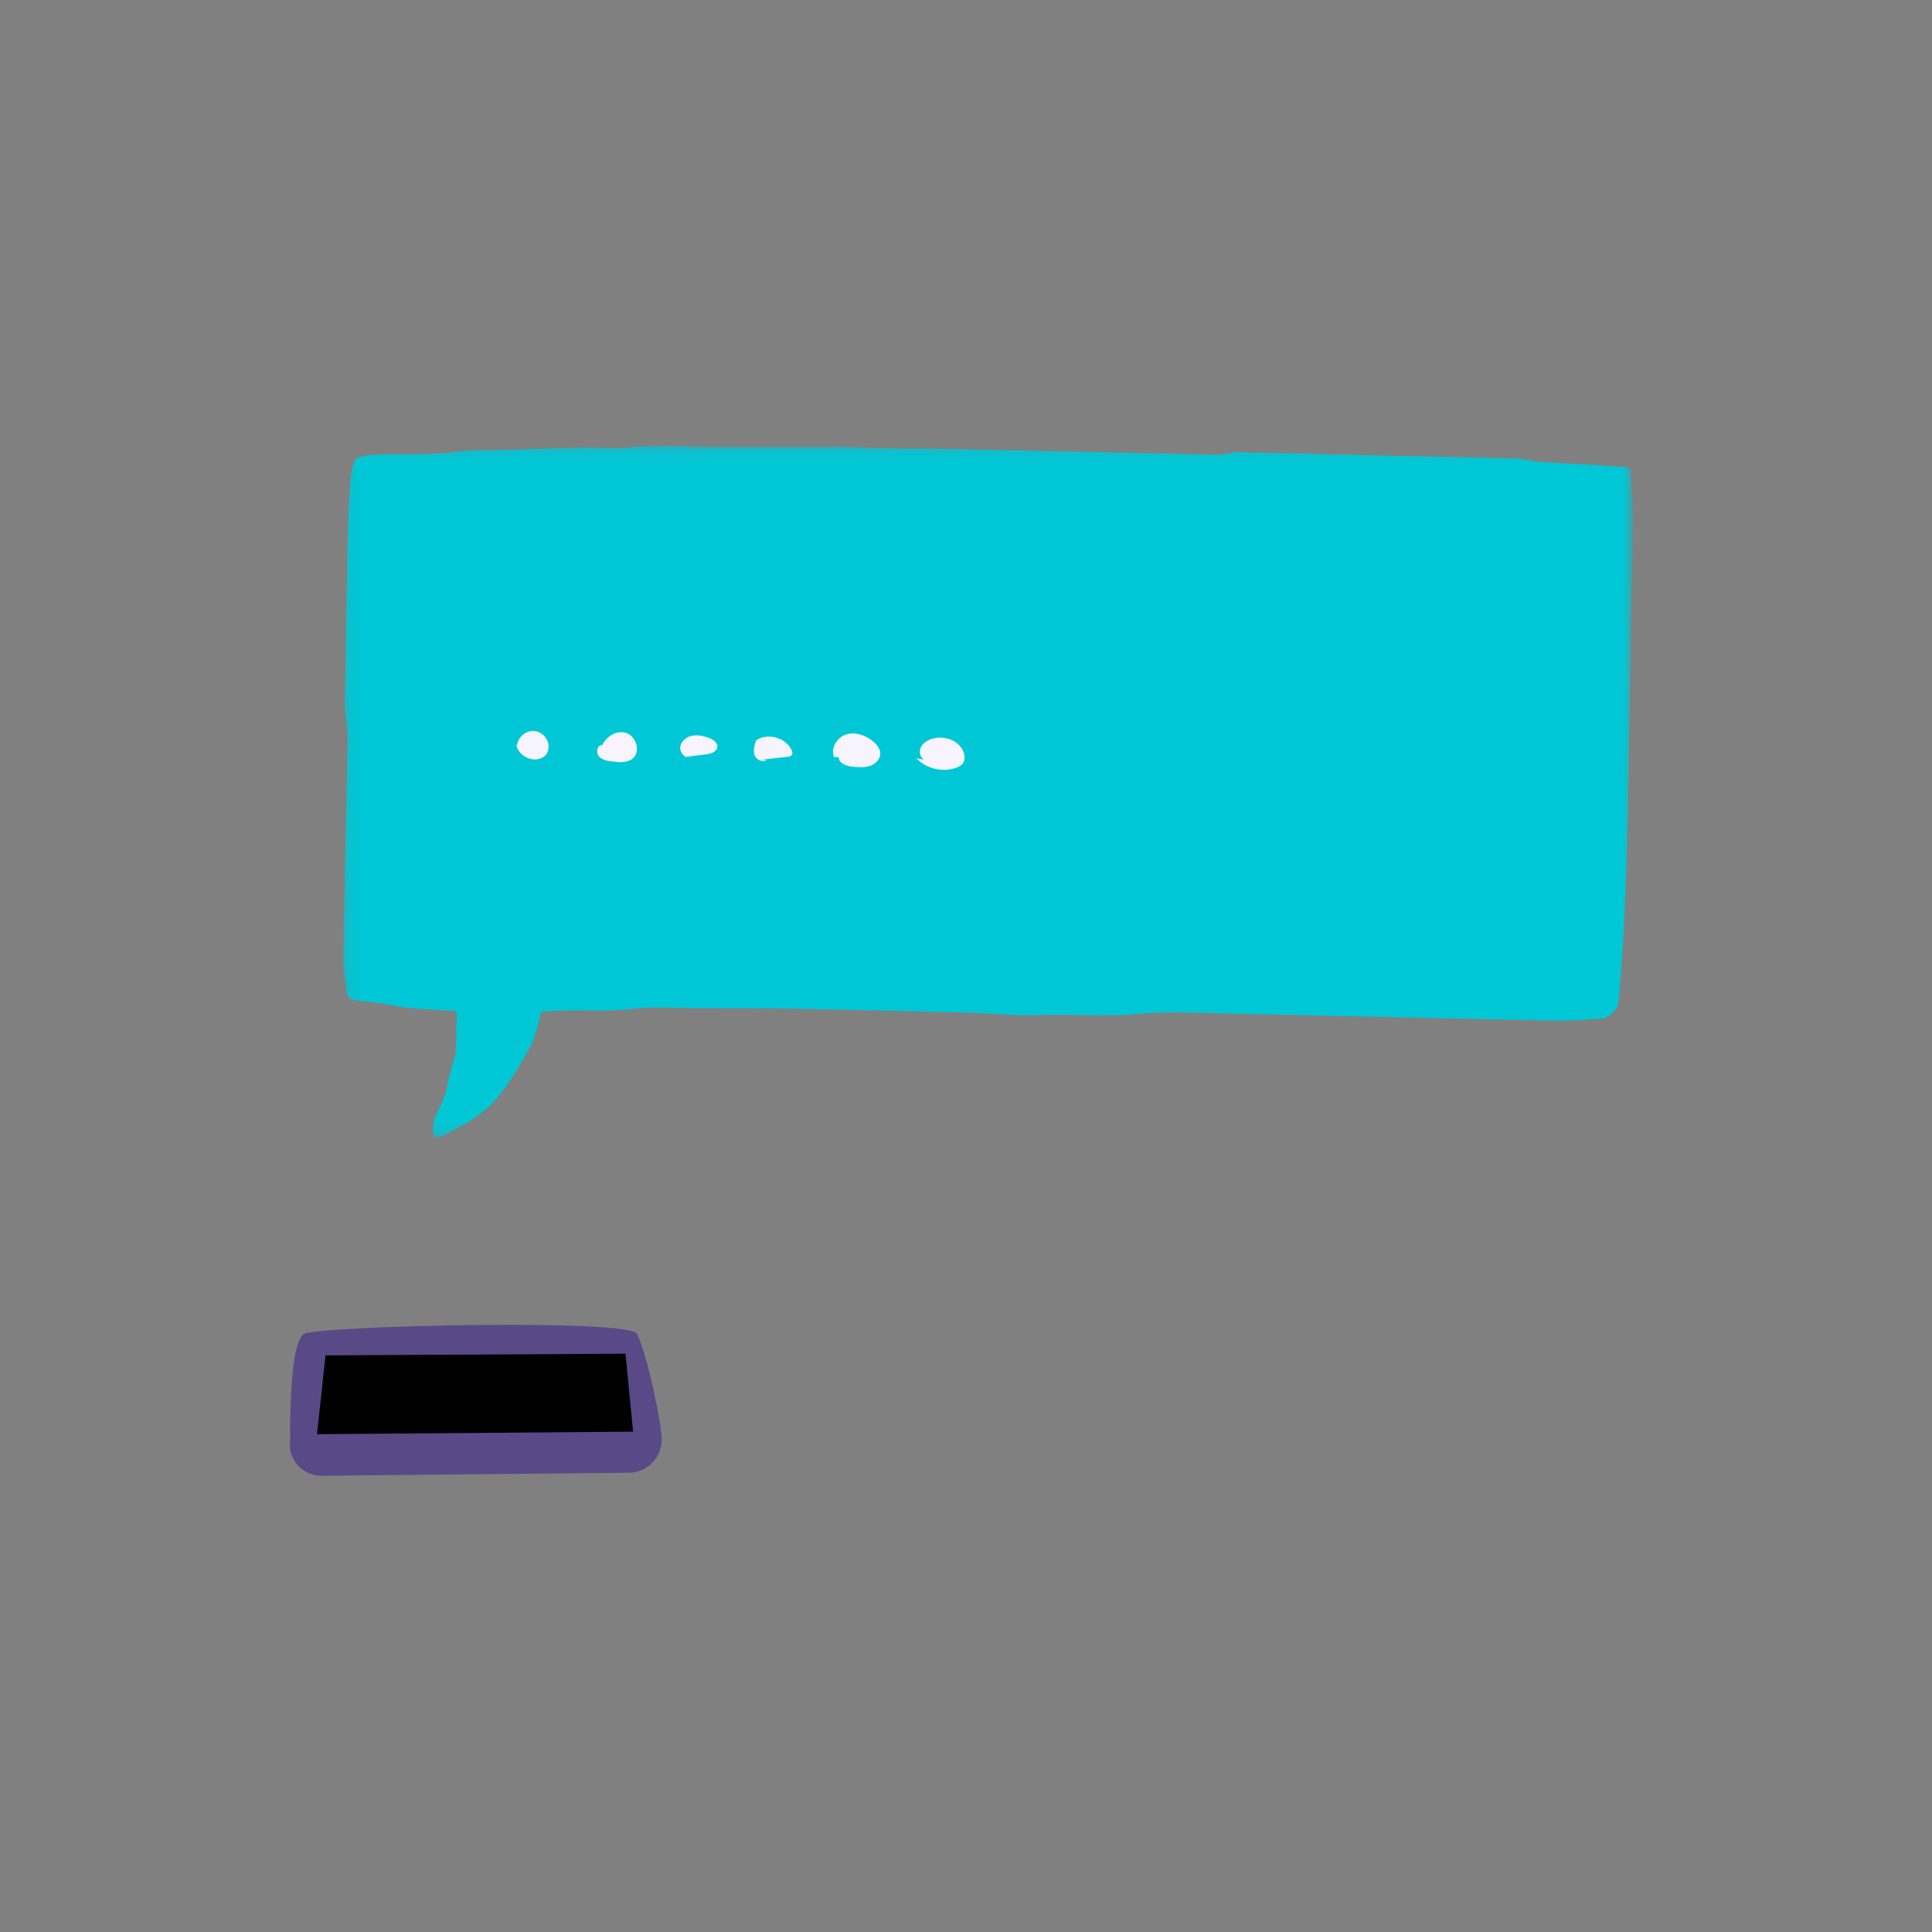 <svg xmlns="http://www.w3.org/2000/svg" xmlns:xlink="http://www.w3.org/1999/xlink" width="150" height="150" viewBox="0 0 150 150">
    <rect x="0" y="0" width="150" height="150" fill="#808080" stroke="none"/>
    <defs>
        <path id="prefix__a" d="M0.105 0.112L100.245 0.112 100.245 53.806 0.105 53.806z"/>
    </defs>
    <g fill="none" fill-rule="evenodd">
        <g>
            <path fill="#5A4987" d="M.022 9.451c-.198 1.477.96 2.784 2.45 2.77l23.858-.238c1.516-.015 2.689-1.33 2.532-2.837-.264-2.518-1.29-6.753-1.91-7.95C26.33 0 2.231.583 1.126 1.197.39 1.607.022 4.359.022 9.452z" transform="translate(22.5 102.358)"/>
            <path fill="#000" d="M2.772 2.874L2.114 8.992 26.653 8.796 26.063 2.744z" transform="translate(22.5 102.358)"/>
        </g>
        <g transform="translate(26.53 34.5)">
            <mask id="prefix__b" fill="#fff">
                <use xlink:href="#prefix__a"/>
            </mask>
            <path fill="#00C7D6" d="M15.505 44.035c-.19.688-.342 1.375-.573 2.035-.162.468-.402.915-.65 1.345-.646 1.13-1.326 2.236-2.147 3.25-.551.681-1.21 1.208-1.932 1.713-.736.514-1.55.85-2.308 1.298-.193.112-.465.088-.716.13-.213-.726-.053-1.306.225-1.893.323-.682.669-1.353.796-2.125.122-.757.37-1.494.567-2.24.022-.082.068-.158.077-.24.019-.229.03-.459.037-.69l.057-2.552c-.12-.047-.176-.085-.233-.088-1.211-.076-2.427-.121-3.637-.231-.659-.06-1.306-.244-1.963-.343-.662-.098-1.328-.181-1.995-.23-.432-.032-.668-.242-.721-.642-.115-.848-.297-1.703-.284-2.551.096-5.663.237-11.327.358-16.99.012-.602-.024-1.192-.146-1.8-.147-.727-.076-1.504-.062-2.26.062-3.984.123-7.97.213-11.954.03-1.405.113-2.807.216-4.208.038-.511.169-1.024.323-1.514.043-.141.302-.265.482-.306C2.56.704 3.648.785 4.733.773 6.178.755 7.641.786 9.06.564 10.112.4 11.139.48 12.177.446c2.283-.072 4.566-.15 6.85-.199 1.006-.021 2.026.128 3.018.013 2.743-.317 5.48-.025 8.219-.049 1.823-.016 3.648.01 5.47.006 1.071-.002 2.14-.045 3.21-.03 1.048.015 2.094.103 3.142.123 1.803.03 3.607.015 5.41.052 6.334.132 12.667.283 19.001.413.895.018 1.802.124 2.687-.154.172-.055.375-.013.563-.01 7.216.163 14.433.322 21.649.492.265.006.527.09.792.139.226.04.451.104.678.118 1.465.086 2.93.157 4.393.244.793.048 1.585.128 2.381.174.322.018.44.166.449.471.007.377.044.753.06 1.13.038.774.101 1.547.096 2.321-.016 2.053-.066 4.107-.101 6.159-.073 4.53-.141 9.062-.22 13.592-.039 2.223-.083 4.448-.152 6.67-.065 1.99-.15 3.98-.261 5.97-.096 1.717-.24 3.429-.364 5.144-.04.576-.724 1.309-1.356 1.35-1.254.083-2.512.176-3.766.152-8.516-.17-17.033-.38-25.549-.554-2.242-.045-4.502-.17-6.726.041-2.601.247-5.187-.02-7.78.092-1.649.073-3.31-.133-4.966-.177-4.446-.117-8.894-.232-13.34-.315-2.823-.052-5.646-.051-8.468-.06-1.574-.003-3.164-.12-4.715.07-1.617.199-3.215.093-4.822.115-.67.01-1.338.053-2.154.086" mask="url(#prefix__b)"/>
            <path fill="#F7F4FE" d="M13.643 23.25c.11-.587.7-1.042 1.295-.996.594.046 1.11.586 1.125 1.182.007.28-.09.567-.294.755-.11.1-.246.169-.388.214-.748.238-1.645-.274-1.819-1.04M20.091 23.759c.174-.858 1.053-1.581 1.905-1.381.854.198 1.266 1.482.58 2.026-.424.338-1.03.287-1.57.219-.376-.048-.788-.114-1.037-.4-.247-.289-.147-.86.231-.893M27.087 24.297c-.423.107-.843-.343-.802-.777.04-.435.43-.777.853-.882.423-.106.87-.016 1.285.117.367.12.792.383.735.766-.057.377-.528.506-.907.553l-1.697.203M32.985 24.48c-.29.266-.803.015-.93-.358-.129-.372 0-.78.127-1.154.89-.576 2.246-.216 2.73.728.071.137.122.314.026.435-.074.094-.206.115-.326.127l-2.173.24M38.239 24.309c-.319-.688.202-1.558.925-1.784.725-.229 1.53.065 2.11.555.28.238.537.557.54.924.004.434-.359.804-.77.949-.408.145-.857.116-1.29.084-.508-.038-1.17-.231-1.159-.74l-.454-.029M45.23 24.483c-.328-.163-.423-.623-.268-.957.157-.332.496-.543.845-.658.942-.308 2.142.104 2.477 1.037.112.317.108.707-.128.95-.102.103-.236.17-.371.224-1.07.424-2.384.127-3.169-.713"/>
        </g>
    </g>
</svg>
